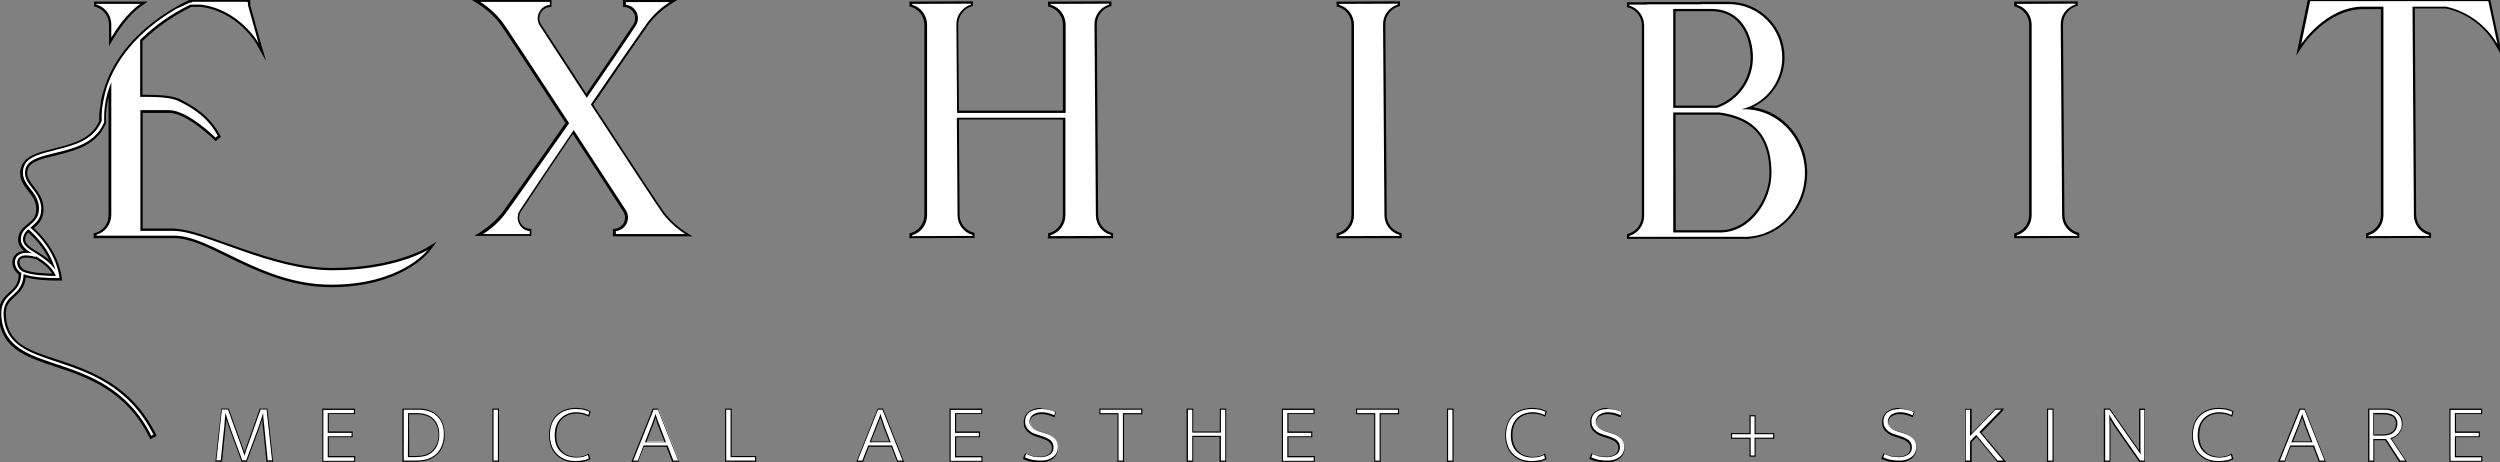 <?xml version="1.0" encoding="UTF-8"?> <svg xmlns="http://www.w3.org/2000/svg" xmlns:xlink="http://www.w3.org/1999/xlink" version="1.1" id="Layer_1" x="0px" y="0px" viewBox="0 0 1091.6 201.9" style="enable-background:new 0 0 1091.6 201.9;" xml:space="preserve"><rect x="0" y="0" width="1091.6" height="201.9" fill="#808080" stroke="none"/> <style type="text/css"> .st0{fill:#FFFFFF;} </style> <g> <g> <path class="st0" d="M968.6,201.6c-1.5,0-2.9-0.3-4.3-0.7c-2.8-1-5-3.1-6-5.9c-0.6-1.6-0.9-3.3-0.9-5c0-1.7,0.3-3.3,0.8-4.9 c0.5-1.4,1.3-2.6,2.4-3.7c1-1,2.2-1.8,3.6-2.3c1.4-0.5,2.9-0.8,4.4-0.8l0.4,0c1.1,0,2.2,0.1,3.3,0.3c0.9,0.2,1.8,0.5,2.6,1 l0.2,0.1l-0.6,1.9l-0.3-0.1c-0.8-0.4-1.6-0.7-2.4-0.9c-0.8-0.2-1.7-0.3-2.6-0.3c0,0-0.1,0-0.1,0c-1.2,0-2.4,0.2-3.5,0.5 c-1.1,0.4-2.1,0.9-2.9,1.7c-0.9,0.8-1.6,1.9-2,3c-0.5,1.4-0.8,2.9-0.8,4.4c0,1.6,0.2,3.1,0.8,4.5c0.5,1.1,1.2,2.1,2.1,2.9 c0.8,0.7,1.8,1.3,2.9,1.6c1.1,0.3,2.2,0.5,3.3,0.5l0.2,0c0.9,0,1.8-0.1,2.7-0.3c0.7-0.2,1.5-0.5,2.1-0.8l0.3-0.1l0.6,2l-0.2,0.1 c-0.8,0.4-1.7,0.7-2.6,0.8c-1,0.2-2.1,0.3-3.2,0.3L968.6,201.6z"></path> <path d="M968.9,178.6c1.1,0,2.1,0.1,3.2,0.3c0.9,0.2,1.7,0.5,2.6,0.9l-0.4,1.4c-0.8-0.4-1.6-0.7-2.5-0.9c-0.9-0.2-1.8-0.3-2.6-0.3 c0,0-0.1,0-0.1,0c0,0,0,0-0.1,0c-1.2,0-2.4,0.2-3.5,0.6c-1.1,0.4-2.1,1-3,1.8c-0.9,0.9-1.6,1.9-2.1,3.1c-0.6,1.4-0.8,3-0.8,4.5 c0,1.6,0.2,3.2,0.8,4.6c0.5,1.2,1.2,2.2,2.2,3c0.9,0.8,1.9,1.3,3,1.7c1.1,0.3,2.2,0.5,3.3,0.5c0.1,0,0.2,0,0.2,0 c0.9,0,1.9-0.1,2.8-0.3c0.8-0.2,1.5-0.5,2.2-0.8l0.4,1.5c-0.8,0.4-1.6,0.7-2.5,0.8c-1,0.2-2.1,0.3-3.1,0.3c-0.1,0-0.2,0-0.3,0 c0,0-0.1,0-0.1,0c-1.4,0-2.9-0.2-4.2-0.7c-2.7-1-4.8-3-5.9-5.7c-0.6-1.6-0.9-3.2-0.9-4.9c0-1.7,0.3-3.3,0.8-4.8 c0.5-1.3,1.3-2.6,2.3-3.6c1-1,2.2-1.7,3.5-2.2c1.4-0.5,2.8-0.8,4.3-0.8c0,0,0.1,0,0.1,0C968.7,178.6,968.8,178.6,968.9,178.6 M968.9,178.1c-0.1,0-0.2,0-0.3,0l-0.1,0c-1.5,0-3,0.3-4.4,0.8c-1.4,0.5-2.6,1.3-3.7,2.3c-1.1,1.1-1.9,2.4-2.4,3.8 c-0.6,1.6-0.9,3.3-0.9,5c0,1.7,0.3,3.4,0.9,5.1c1.1,2.8,3.3,5,6.2,6c1.4,0.5,2.9,0.8,4.4,0.8l0.1,0l0.3,0c1.1,0,2.2-0.1,3.2-0.3 c0.9-0.2,1.8-0.5,2.6-0.9l0.4-0.2l-0.1-0.4l-0.4-1.5l-0.2-0.6l-0.5,0.3c-0.7,0.3-1.4,0.6-2.1,0.8c-0.9,0.2-1.7,0.3-2.6,0.3l-0.2,0 c-1.1,0-2.2-0.2-3.2-0.5c-1-0.3-2-0.8-2.8-1.6c-0.9-0.8-1.6-1.8-2-2.8c-0.6-1.4-0.8-2.9-0.8-4.4c0-1.5,0.2-3,0.7-4.4 c0.4-1.1,1.1-2.1,2-2.9c0.8-0.8,1.8-1.3,2.8-1.7c1.1-0.4,2.2-0.5,3.3-0.5l0,0l0.1,0l0.1,0c0.8,0,1.7,0.1,2.5,0.3 c0.8,0.2,1.6,0.5,2.3,0.8l0.5,0.3l0.2-0.6l0.4-1.4l0.1-0.4l-0.4-0.2c-0.8-0.4-1.7-0.8-2.7-1C971.1,178.2,970,178.1,968.9,178.1 L968.9,178.1z"></path> </g> <g> <path class="st0" d="M829.5,201.6c-0.2,0-0.3,0-0.5,0c0,0,0,0,0,0c-1.2,0-2.4-0.1-3.5-0.3c-1.2-0.2-2.4-0.6-3.4-1.1l-0.2-0.1 l0.7-2l0.2,0.1c0.9,0.5,1.9,0.8,3,1.1c1,0.2,2,0.3,3,0.3c0.2,0,0.3,0,0.4,0c1.3,0,2.6-0.4,3.7-1c1-0.7,1.6-1.8,1.5-3 c0-0.5-0.1-0.9-0.2-1.3c-0.2-0.4-0.4-0.8-0.7-1.2c-0.4-0.4-0.9-0.8-1.4-1.1c-0.7-0.4-1.5-0.7-2.3-1l-2.5-0.8 c-0.7-0.2-1.4-0.5-2-0.8c-0.6-0.3-1.2-0.8-1.7-1.2c-0.5-0.5-0.9-1-1.1-1.6c-0.3-0.7-0.4-1.4-0.4-2.1c-0.1-1.7,0.7-3.4,2-4.4 c1.5-1.1,3.2-1.6,5.1-1.6c0.2,0,0.4,0,0.5,0c0,0,0,0,0,0c1.1,0,2.1,0.1,3.1,0.3c1,0.2,2,0.5,3,1l0.2,0.1l-0.7,1.9l-0.2-0.1 c-0.9-0.4-1.8-0.7-2.8-1c-0.8-0.2-1.7-0.3-2.5-0.3c-0.1,0-0.2,0-0.3,0c-1.2,0-2.4,0.4-3.5,1c-0.7,0.6-1.2,1.4-1.4,2.3 c-0.1,0.9,0.1,1.9,0.7,2.6c0.1,0.1,0.2,0.3,0.3,0.4c1,0.8,2.1,1.3,3.3,1.7l2.6,0.8c1.5,0.4,2.9,1.2,4,2.4c0.9,1,1.4,2.3,1.4,3.7 c0.1,1.8-0.7,3.5-2.1,4.6C833.2,201.1,831.4,201.6,829.5,201.6z"></path> <path d="M829.1,178.6c0.2,0,0.4,0,0.5,0c0,0,0,0,0,0c1,0,2,0.1,3,0.3c1,0.2,2,0.5,3,1l-0.5,1.4c-0.9-0.4-1.9-0.8-2.8-1 c-0.9-0.2-1.7-0.3-2.6-0.3c0,0,0,0,0,0c-0.1,0-0.2,0-0.3,0c-1.3,0-2.5,0.4-3.6,1.1c-1.7,1.3-2,3.7-0.7,5.3 c0.1,0.2,0.2,0.3,0.4,0.4c1,0.8,2.2,1.4,3.4,1.7l2.6,0.8c1.5,0.4,2.8,1.2,3.9,2.3c0.9,1,1.3,2.2,1.3,3.5c0.1,1.7-0.7,3.4-2,4.4 c-1.5,1.1-3.2,1.6-5,1.6c-0.2,0-0.3,0-0.5,0c0,0,0,0,0,0c-1.2,0-2.3-0.1-3.5-0.3c-1.2-0.2-2.3-0.6-3.4-1.1l0.6-1.5 c1,0.5,2,0.8,3,1.1c1,0.2,2.1,0.3,3.1,0.3c0,0,0,0,0.1,0c0.1,0,0.2,0,0.3,0c1.3,0,2.6-0.4,3.8-1.1c1.1-0.7,1.7-2,1.6-3.2 c0-0.5-0.1-1-0.2-1.4c-0.2-0.5-0.4-0.9-0.8-1.3c-0.4-0.5-0.9-0.8-1.5-1.1c-0.7-0.4-1.5-0.7-2.3-1l-2.5-0.8c-0.7-0.2-1.4-0.5-2-0.8 c-0.6-0.3-1.1-0.7-1.6-1.2c-0.5-0.4-0.8-1-1.1-1.6c-0.3-0.6-0.4-1.3-0.4-2c-0.1-1.6,0.6-3.2,1.9-4.2 C825.6,179.1,827.3,178.6,829.1,178.6 M829.1,178.1c-1.9,0-3.7,0.6-5.2,1.7c-1.4,1.1-2.2,2.9-2.1,4.7c0,0.7,0.1,1.5,0.4,2.2 c0.3,0.7,0.7,1.2,1.2,1.7c0.5,0.5,1.1,0.9,1.7,1.3c0.7,0.4,1.4,0.7,2.1,0.9l2.5,0.8c0.8,0.2,1.5,0.6,2.2,0.9 c0.5,0.3,0.9,0.6,1.3,1c0.3,0.3,0.5,0.7,0.7,1.1c0.1,0.4,0.2,0.8,0.2,1.2c0.1,1.1-0.5,2.2-1.4,2.8c-1,0.6-2.3,1-3.5,1 c-0.1,0-0.2,0-0.3,0l-0.1,0c-1,0-2-0.1-3-0.3c-1-0.2-2-0.6-2.9-1l-0.5-0.2l-0.2,0.5l-0.6,1.5l-0.2,0.4l0.4,0.2 c1.1,0.5,2.3,0.9,3.5,1.1c1.2,0.2,2.4,0.3,3.6,0.3c0.2,0,0.3,0,0.5,0c1.9,0,3.8-0.6,5.3-1.7c1.5-1.2,2.3-3,2.2-4.8 c0-1.4-0.5-2.8-1.4-3.8c-1.1-1.2-2.5-2.1-4.1-2.5l-2.6-0.8c-1.2-0.3-2.3-0.9-3.3-1.6c-0.1-0.1-0.2-0.2-0.3-0.3 c-0.5-0.7-0.8-1.6-0.6-2.4c0.1-0.9,0.6-1.6,1.3-2.2c1-0.6,2.1-1,3.3-1c0.1,0,0.2,0,0.3,0c0.9,0,1.7,0.1,2.5,0.3 c0.9,0.2,1.8,0.5,2.7,0.9l0.5,0.2l0.2-0.5l0.5-1.4l0.2-0.4l-0.4-0.2c-1-0.4-2-0.8-3.1-1c-1-0.2-2.1-0.3-3.1-0.3 C829.4,178.1,829.2,178.1,829.1,178.1L829.1,178.1z"></path> </g> <g> <path class="st0" d="M702,201.6c-0.2,0-0.3,0-0.5,0c0,0,0,0,0,0c-1.2,0-2.4-0.1-3.5-0.3c-1.2-0.2-2.4-0.6-3.4-1.1l-0.2-0.1l0.7-2 l0.2,0.1c0.9,0.5,1.9,0.8,3,1.1c1,0.2,2,0.3,3,0.3c0.2,0,0.3,0,0.4,0c1.3,0,2.6-0.4,3.7-1c1-0.7,1.6-1.8,1.5-3 c0-0.5-0.1-0.9-0.2-1.3c-0.2-0.4-0.4-0.8-0.7-1.2c-0.4-0.4-0.9-0.8-1.4-1.1c-0.7-0.4-1.5-0.7-2.3-1l-2.5-0.8 c-0.7-0.2-1.4-0.5-2-0.8c-0.6-0.3-1.2-0.8-1.7-1.2c-0.5-0.5-0.9-1-1.1-1.6c-0.3-0.7-0.4-1.4-0.4-2.1c-0.1-1.7,0.7-3.4,2-4.4 c1.5-1.1,3.2-1.6,5.1-1.6c0.2,0,0.4,0,0.5,0c0,0,0,0,0,0c1.1,0,2.1,0.1,3.1,0.3c1,0.2,2,0.5,3,1l0.2,0.1l-0.7,1.9l-0.2-0.1 c-0.9-0.4-1.8-0.7-2.8-1c-0.8-0.2-1.7-0.3-2.5-0.3c-0.1,0-0.2,0-0.3,0c-1.2,0-2.5,0.4-3.5,1c-0.7,0.6-1.2,1.4-1.4,2.3 c-0.1,0.9,0.1,1.9,0.7,2.6c0.1,0.1,0.2,0.3,0.3,0.4c1,0.8,2.1,1.3,3.3,1.7l2.6,0.8c1.5,0.4,2.9,1.3,4,2.4c0.9,1,1.4,2.3,1.4,3.7 c0.1,1.8-0.7,3.5-2.1,4.6C705.7,201.1,703.9,201.6,702,201.6z"></path> <path d="M701.6,178.6c0.2,0,0.4,0,0.5,0c0,0,0,0,0,0c1,0,2,0.1,3,0.3c1,0.2,2,0.5,3,1l-0.5,1.4c-0.9-0.4-1.9-0.8-2.8-1 c-0.9-0.2-1.7-0.3-2.6-0.3c0,0,0,0,0,0c-0.1,0-0.2,0-0.3,0c-1.3,0-2.5,0.4-3.6,1.1c-1.7,1.3-2,3.7-0.7,5.3 c0.1,0.2,0.2,0.3,0.4,0.4c1,0.8,2.2,1.4,3.4,1.7l2.6,0.8c1.5,0.4,2.8,1.2,3.9,2.3c0.9,1,1.3,2.2,1.3,3.5c0.1,1.7-0.7,3.4-2,4.4 c-1.5,1.1-3.2,1.6-5,1.6c-0.2,0-0.3,0-0.5,0c0,0,0,0,0,0c-1.2,0-2.3-0.1-3.5-0.3h0c-1.2-0.2-2.3-0.6-3.4-1.1l0.6-1.5 c1,0.5,2,0.8,3,1.1c1,0.2,2.1,0.3,3.1,0.3c0,0,0,0,0.1,0c0.1,0,0.2,0,0.3,0c1.3,0,2.6-0.4,3.8-1.1c1.1-0.7,1.7-2,1.6-3.2 c0-0.5-0.1-1-0.2-1.4c-0.2-0.5-0.4-0.9-0.8-1.3c-0.4-0.5-0.9-0.8-1.5-1.1c-0.7-0.4-1.5-0.7-2.3-1l-2.5-0.8c-0.7-0.2-1.4-0.5-2-0.8 c-0.6-0.3-1.1-0.7-1.6-1.2c-0.5-0.4-0.8-1-1.1-1.6c-0.3-0.6-0.4-1.3-0.4-2c-0.1-1.6,0.6-3.2,1.9-4.2 C698.1,179.1,699.8,178.6,701.6,178.6 M701.6,178.1c-1.9,0-3.7,0.6-5.2,1.7c-1.4,1.1-2.2,2.9-2.1,4.7c0,0.7,0.1,1.5,0.4,2.2 c0.3,0.7,0.7,1.2,1.2,1.7c0.5,0.5,1.1,0.9,1.7,1.3c0.7,0.4,1.4,0.7,2.1,0.9l2.5,0.8c0.8,0.2,1.5,0.6,2.2,0.9c0.5,0.3,1,0.6,1.3,1 c0.3,0.3,0.5,0.7,0.7,1.1c0.1,0.4,0.2,0.8,0.2,1.2c0.1,1.1-0.5,2.2-1.4,2.8c-1,0.6-2.3,1-3.5,1c-0.1,0-0.2,0-0.3,0l-0.1,0 c-1,0-2-0.1-3-0.3c-1-0.2-2-0.6-2.9-1l-0.5-0.2l-0.2,0.5l-0.6,1.5l-0.2,0.4l0.4,0.2c1.1,0.5,2.3,0.9,3.5,1.1l0,0l0,0 c1.2,0.2,2.4,0.3,3.6,0.3c0.2,0,0.3,0,0.5,0c1.9,0,3.8-0.6,5.3-1.7c1.5-1.2,2.3-3,2.2-4.8c0-1.4-0.5-2.8-1.4-3.8 c-1.1-1.2-2.5-2.1-4.1-2.5l-2.6-0.8c-1.2-0.3-2.3-0.9-3.3-1.6c-0.1-0.1-0.2-0.2-0.3-0.3c-1.1-1.4-0.8-3.5,0.6-4.6 c1-0.6,2.1-1,3.3-1c0.1,0,0.2,0,0.3,0c0.9,0,1.7,0.1,2.5,0.3c0.9,0.2,1.8,0.5,2.7,0.9l0.5,0.2l0.2-0.5l0.5-1.4l0.2-0.4l-0.4-0.2 c-1-0.4-2-0.8-3.1-1c-1-0.2-2.1-0.3-3.1-0.3C701.9,178.1,701.7,178.1,701.6,178.1L701.6,178.1z"></path> </g> <g> <path class="st0" d="M668.7,201.6c-1.6,0-3-0.3-4.4-0.8c-2.8-1-5-3.1-6-5.9c-0.6-1.6-0.9-3.3-0.9-5c0-1.7,0.3-3.3,0.8-4.9 c0.5-1.4,1.3-2.6,2.4-3.7c1-1,2.2-1.8,3.6-2.3c1.4-0.5,2.9-0.8,4.4-0.8l0.4,0c1.1,0,2.2,0.1,3.3,0.3c0.9,0.2,1.8,0.5,2.6,1 l0.2,0.1l-0.6,1.9l-0.3-0.1c-0.8-0.4-1.6-0.7-2.4-0.9c-0.8-0.2-1.7-0.3-2.6-0.3c0,0-0.1,0-0.1,0c-1.2,0-2.4,0.2-3.5,0.5 c-1.1,0.4-2.1,0.9-2.9,1.7c-0.9,0.8-1.6,1.9-2,3c-0.5,1.4-0.8,2.9-0.8,4.4c0,1.6,0.2,3.1,0.8,4.6c0.5,1.1,1.2,2.1,2.1,2.9 c0.8,0.7,1.8,1.3,2.9,1.6c1.1,0.3,2.2,0.5,3.3,0.5l0.2,0c0.9,0,1.8-0.1,2.7-0.3c0.7-0.2,1.5-0.5,2.1-0.8l0.3-0.1l0.6,2l-0.2,0.1 c-0.8,0.4-1.7,0.7-2.6,0.8c-1,0.2-2.1,0.3-3.2,0.3C669,201.6,668.7,201.6,668.7,201.6z"></path> <path d="M669,178.6c1.1,0,2.1,0.1,3.2,0.3c0.9,0.2,1.7,0.5,2.6,0.9l-0.4,1.4c-0.8-0.4-1.6-0.7-2.5-0.9c-0.9-0.2-1.8-0.3-2.6-0.3 c0,0-0.1,0-0.1,0c0,0,0,0-0.1,0c-1.2,0-2.4,0.2-3.5,0.6c-1.1,0.4-2.1,1-3,1.8c-0.9,0.9-1.6,1.9-2.1,3.1c-0.6,1.4-0.8,3-0.8,4.5 c0,1.6,0.2,3.2,0.8,4.6c0.5,1.2,1.2,2.2,2.2,3c0.9,0.8,1.9,1.3,3,1.7c1.1,0.3,2.2,0.5,3.3,0.5c0.1,0,0.2,0,0.2,0 c0.9,0,1.9-0.1,2.8-0.3c0.8-0.2,1.5-0.5,2.2-0.8l0.4,1.5c-0.8,0.4-1.6,0.7-2.5,0.8c-1,0.2-2.1,0.3-3.1,0.3c-0.1,0-0.2,0-0.3,0 c0,0-0.1,0-0.1,0c-1.4,0-2.9-0.3-4.2-0.7h0c-2.7-1-4.8-3-5.9-5.7c-0.6-1.6-0.9-3.2-0.9-4.9c0-1.7,0.3-3.3,0.8-4.8 c0.5-1.3,1.3-2.6,2.3-3.6c1-1,2.2-1.7,3.5-2.2c1.4-0.5,2.8-0.8,4.3-0.8c0,0,0.1,0,0.1,0C668.8,178.6,668.9,178.6,669,178.6 M669,178.1c-0.1,0-0.2,0-0.3,0l-0.1,0c-1.5,0-3,0.3-4.4,0.8c-1.4,0.5-2.6,1.3-3.7,2.3c-1.1,1.1-1.9,2.4-2.4,3.8 c-0.6,1.6-0.9,3.3-0.9,5c0,1.7,0.3,3.4,0.9,5.1c1.1,2.8,3.3,5,6.2,6c1.4,0.5,2.9,0.8,4.4,0.8l0.1,0l0.3,0c1.1,0,2.2-0.1,3.2-0.3 c0.9-0.2,1.8-0.5,2.6-0.9l0.4-0.2l-0.1-0.4l-0.4-1.5l-0.2-0.6l-0.5,0.3c-0.7,0.3-1.4,0.6-2.1,0.8c-0.9,0.2-1.7,0.3-2.6,0.3l-0.2,0 c-1.1,0-2.2-0.2-3.2-0.5c-1-0.3-2-0.8-2.8-1.6c-0.9-0.8-1.6-1.8-2-2.8c-0.6-1.4-0.8-2.9-0.8-4.4c0-1.5,0.2-3,0.7-4.4 c0.4-1.1,1.1-2.1,2-2.9c0.8-0.8,1.8-1.3,2.8-1.7c1.1-0.4,2.2-0.5,3.3-0.5l0,0l0.1,0l0.1,0c0.8,0,1.7,0.1,2.5,0.3 c0.8,0.2,1.6,0.5,2.3,0.8l0.5,0.3l0.2-0.6l0.4-1.4l0.1-0.4l-0.4-0.2c-0.8-0.4-1.7-0.8-2.7-1C671.2,178.2,670.1,178.1,669,178.1 L669,178.1z"></path> </g> <g> <path class="st0" d="M454.8,201.6c-0.2,0-0.3,0-0.5,0c0,0,0,0,0,0c-1.2,0-2.4-0.1-3.5-0.3c-1.2-0.2-2.4-0.6-3.4-1.1l-0.2-0.1 l0.7-2l0.2,0.1c0.9,0.5,1.9,0.8,3,1.1c1,0.2,2,0.3,3,0.3c0.2,0,0.3,0,0.4,0c1.3,0,2.6-0.4,3.7-1c1-0.7,1.6-1.8,1.5-3 c0-0.5-0.1-0.9-0.2-1.3c-0.2-0.4-0.4-0.8-0.7-1.2c-0.4-0.4-0.9-0.8-1.4-1.1c-0.7-0.4-1.5-0.7-2.3-1l-2.5-0.8 c-0.7-0.2-1.4-0.5-2-0.8c-0.6-0.3-1.2-0.8-1.7-1.2c-0.5-0.5-0.9-1-1.1-1.6c-0.3-0.7-0.4-1.4-0.4-2.1c-0.1-1.7,0.7-3.4,2-4.4 c1.5-1.1,3.2-1.6,5.1-1.6c0.2,0,0.4,0,0.5,0c0,0,0,0,0,0c1.1,0,2.1,0.1,3.1,0.3c1,0.2,2.1,0.5,3,1l0.2,0.1l-0.7,1.9l-0.2-0.1 c-0.9-0.4-1.8-0.7-2.8-1c-0.8-0.2-1.7-0.3-2.5-0.3c-0.1,0-0.2,0-0.3,0c-1.2,0-2.5,0.4-3.5,1c-0.7,0.6-1.2,1.4-1.4,2.3 s0.1,1.9,0.7,2.6c0.1,0.1,0.2,0.3,0.3,0.4c1,0.8,2.1,1.3,3.3,1.7l2.6,0.8c1.5,0.4,2.9,1.2,4,2.4c0.9,1,1.4,2.3,1.4,3.7 c0.1,1.8-0.7,3.5-2.1,4.6C458.4,201.1,456.6,201.6,454.8,201.6z"></path> <path d="M454.3,178.6c0.2,0,0.4,0,0.5,0c0,0,0,0,0,0c1,0,2,0.1,3,0.3c1,0.2,2,0.5,3,1l-0.5,1.4c-0.9-0.4-1.9-0.8-2.8-1 c-0.9-0.2-1.7-0.3-2.6-0.3c0,0,0,0,0,0c-0.1,0-0.2,0-0.3,0c-1.3,0-2.5,0.4-3.6,1.1c-1.7,1.3-2,3.7-0.7,5.3 c0.1,0.1,0.2,0.3,0.4,0.4c1,0.8,2.2,1.4,3.4,1.7l2.6,0.8c1.5,0.4,2.8,1.2,3.9,2.3c0.9,1,1.3,2.2,1.3,3.5c0.1,1.7-0.7,3.4-2,4.4 c-1.5,1.1-3.2,1.6-5,1.6c-0.2,0-0.3,0-0.5,0c0,0,0,0,0,0c-1.2,0-2.3-0.1-3.5-0.3h0c-1.2-0.2-2.3-0.6-3.4-1.1l0.6-1.5 c1,0.5,2,0.8,3,1.1c1,0.2,2.1,0.3,3.1,0.3c0,0,0,0,0.1,0c0.1,0,0.2,0,0.3,0c1.3,0,2.6-0.4,3.8-1.1c1.1-0.7,1.7-2,1.6-3.2 c0-0.5-0.1-1-0.2-1.4c-0.2-0.5-0.4-0.9-0.8-1.3c-0.4-0.5-0.9-0.8-1.5-1.1c-0.7-0.4-1.5-0.7-2.3-1l-2.5-0.8c-0.7-0.2-1.4-0.5-2-0.8 c-0.6-0.3-1.1-0.7-1.6-1.2c-0.5-0.4-0.8-1-1.1-1.6c-0.3-0.6-0.4-1.3-0.4-2c-0.1-1.6,0.6-3.2,1.9-4.2 C450.8,179.1,452.5,178.6,454.3,178.6 M454.3,178.1c-1.9,0-3.7,0.6-5.2,1.7c-1.4,1.1-2.2,2.9-2.1,4.7c0,0.7,0.1,1.5,0.4,2.2 c0.3,0.7,0.7,1.2,1.2,1.7c0.5,0.5,1.1,0.9,1.7,1.3c0.7,0.4,1.4,0.7,2.1,0.9l2.5,0.8c0.8,0.2,1.5,0.6,2.2,0.9 c0.5,0.3,0.9,0.6,1.3,1c0.3,0.3,0.5,0.7,0.7,1.1c0.1,0.4,0.2,0.8,0.2,1.2c0.1,1.1-0.5,2.2-1.4,2.8c-1,0.6-2.3,1-3.5,1 c-0.1,0-0.2,0-0.3,0l-0.1,0c-1,0-2-0.1-3-0.3c-1-0.2-2-0.6-2.9-1l-0.5-0.2l-0.2,0.5l-0.6,1.5l-0.2,0.4l0.4,0.2 c1.1,0.5,2.3,0.9,3.5,1.1l0,0c1.2,0.2,2.4,0.3,3.6,0.3c0.2,0,0.3,0,0.5,0c1.9,0,3.8-0.6,5.3-1.7c1.5-1.2,2.3-3,2.2-4.8 c0-1.4-0.5-2.8-1.4-3.8c-1.1-1.2-2.5-2.1-4.1-2.5l-2.6-0.8c-1.2-0.3-2.3-0.9-3.3-1.6c-0.1-0.1-0.2-0.2-0.3-0.3 c-0.5-0.7-0.8-1.6-0.6-2.4c0.1-0.9,0.6-1.7,1.3-2.2c1-0.6,2.1-1,3.3-1c0.1,0,0.2,0,0.3,0c0.9,0,1.7,0.1,2.5,0.3 c0.9,0.2,1.8,0.5,2.7,0.9l0.5,0.2l0.2-0.5l0.5-1.4l0.2-0.4l-0.4-0.2c-1-0.4-2-0.8-3.1-1c-1-0.2-2.1-0.3-3.1-0.3 C454.7,178.1,454.5,178.1,454.3,178.1L454.3,178.1z"></path> </g> <g> <path class="st0" d="M251.2,201.6c-1.5,0-2.9-0.3-4.3-0.7c-2.8-1-5-3.1-6-5.9c-0.6-1.6-0.9-3.3-0.9-5c0-1.7,0.3-3.3,0.8-4.9 c0.5-1.4,1.3-2.6,2.4-3.7c1-1,2.2-1.8,3.6-2.3c1.4-0.5,2.9-0.8,4.4-0.8l0.4,0c1.1,0,2.2,0.1,3.3,0.3c0.9,0.2,1.8,0.5,2.6,1 l0.2,0.1l-0.6,1.9l-0.3-0.1c-0.8-0.4-1.6-0.7-2.4-0.9c-0.8-0.2-1.7-0.3-2.6-0.3c0,0-0.1,0-0.1,0c-1.2,0-2.4,0.2-3.5,0.5 c-1.1,0.4-2.1,0.9-2.9,1.7c-0.9,0.8-1.6,1.9-2,3c-0.5,1.4-0.8,2.9-0.8,4.4c0,1.6,0.2,3.1,0.8,4.5c0.5,1.1,1.2,2.1,2.1,2.9 c0.8,0.7,1.8,1.3,2.9,1.6c1.1,0.3,2.2,0.5,3.3,0.5l0.2,0c0.9,0,1.8-0.1,2.7-0.3c0.7-0.2,1.4-0.5,2.1-0.8l0.3-0.1l0.6,2l-0.2,0.1 c-0.8,0.4-1.7,0.7-2.6,0.8c-1,0.2-2.1,0.3-3.2,0.3L251.2,201.6z"></path> <path d="M251.5,178.6c1.1,0,2.1,0.1,3.2,0.3c0.9,0.2,1.7,0.5,2.6,0.9l-0.4,1.4c-0.8-0.4-1.6-0.7-2.5-0.9c-0.9-0.2-1.8-0.3-2.6-0.3 c0,0-0.1,0-0.1,0c0,0,0,0-0.1,0c-1.2,0-2.4,0.2-3.5,0.6c-1.1,0.4-2.1,1-3,1.8c-0.9,0.9-1.6,1.9-2.1,3.1c-0.6,1.4-0.8,3-0.8,4.5 c0,1.6,0.2,3.2,0.8,4.6c0.5,1.2,1.2,2.2,2.2,3c0.9,0.8,1.9,1.3,3,1.7c1.1,0.3,2.2,0.5,3.3,0.5c0.1,0,0.2,0,0.2,0 c0.9,0,1.9-0.1,2.8-0.3c0.8-0.2,1.5-0.5,2.2-0.8l0.4,1.5c-0.8,0.4-1.6,0.7-2.5,0.8c-1,0.2-2.1,0.3-3.1,0.3c-0.1,0-0.2,0-0.3,0 c0,0-0.1,0-0.1,0c-1.4,0-2.9-0.2-4.2-0.7h0c-2.7-1-4.8-3-5.9-5.7c-0.6-1.6-0.9-3.2-0.9-4.9c0-1.7,0.3-3.3,0.8-4.8 c0.5-1.3,1.3-2.6,2.3-3.6c1-1,2.2-1.7,3.5-2.2c1.4-0.5,2.8-0.8,4.3-0.8c0,0,0.1,0,0.1,0C251.3,178.6,251.4,178.6,251.5,178.6 M251.5,178.1c-0.1,0-0.2,0-0.3,0l-0.1,0c-1.5,0-3,0.3-4.4,0.8c-1.4,0.5-2.6,1.3-3.7,2.3c-1.1,1.1-1.9,2.4-2.4,3.8 c-0.6,1.6-0.9,3.3-0.9,5c0,1.7,0.3,3.4,0.9,5.1c1.1,2.8,3.3,5,6.2,6c1.4,0.5,2.9,0.8,4.4,0.8l0.1,0l0.3,0c1.1,0,2.2-0.1,3.2-0.3 c0.9-0.2,1.8-0.5,2.6-0.9l0.4-0.2l-0.1-0.4l-0.4-1.5l-0.2-0.6l-0.5,0.3c-0.7,0.3-1.4,0.6-2.1,0.8c-0.9,0.2-1.8,0.3-2.6,0.3l-0.2,0 c-1.1,0-2.2-0.2-3.2-0.5c-1-0.3-2-0.8-2.8-1.6c-0.9-0.8-1.6-1.8-2-2.8c-0.6-1.4-0.8-2.9-0.8-4.4c0-1.5,0.2-3,0.7-4.4 c0.4-1.1,1.1-2.1,2-2.9c0.8-0.8,1.8-1.3,2.8-1.7c1.1-0.4,2.2-0.5,3.3-0.5l0,0l0.1,0l0.1,0c0.9,0,1.7,0.1,2.5,0.3 c0.8,0.2,1.6,0.5,2.3,0.8l0.5,0.3l0.2-0.6l0.4-1.4l0.1-0.4l-0.4-0.2c-0.8-0.4-1.7-0.8-2.7-1C253.7,178.2,252.6,178.1,251.5,178.1 L251.5,178.1z"></path> </g> <g> <path class="st0" d="M1012.8,201.3l-2.5-6.6h-10.1l-2.6,6.6H995l9.1-22.7h2.3l9,22.7H1012.8z M1009.4,192.8l-2.8-7.3l-0.3-0.7 c-0.1-0.3-0.2-0.7-0.4-1.1l-0.5-1.5c-0.1-0.2-0.2-0.5-0.2-0.7c-0.1,0.2-0.1,0.5-0.2,0.7c-0.2,0.5-0.3,0.9-0.5,1.4l-0.4,1.2 c-0.1,0.2-0.2,0.4-0.2,0.6l-0.1,0.2l-2.9,7.3H1009.4z"></path> <path d="M1006.2,178.9l8.8,22.2h-2.1l-2.5-6.6h-10.4l-2.5,6.6h-2l8.9-22.2H1006.2 M1000.5,193.1h9.2l-2.9-7.6 c0-0.1-0.1-0.4-0.2-0.7c-0.1-0.4-0.3-0.8-0.4-1.2c-0.1-0.5-0.3-0.9-0.5-1.4c-0.2-0.5-0.3-1-0.4-1.4h-0.1c-0.1,0.4-0.3,0.9-0.4,1.3 c-0.2,0.5-0.3,0.9-0.5,1.3c-0.2,0.4-0.3,0.8-0.4,1.2c-0.1,0.4-0.2,0.6-0.3,0.8L1000.5,193.1 M1006.5,178.4h-0.3h-1.9h-0.3 l-0.1,0.3l-8.9,22.2l-0.3,0.7h0.7h2h0.3l0.1-0.3l2.4-6.2h9.8l2.4,6.2l0.1,0.3h0.3h2.1h0.7l-0.3-0.7l-8.8-22.2L1006.5,178.4 L1006.5,178.4z M1001.3,192.6l2.7-6.9l0.1-0.2c0.1-0.2,0.1-0.4,0.2-0.6c0.1-0.2,0.1-0.4,0.2-0.6c0.1-0.2,0.2-0.4,0.2-0.6 c0.2-0.4,0.3-0.9,0.5-1.3l0.2,0.5c0.1,0.3,0.2,0.6,0.3,0.9l0.1,0.2c0.1,0.4,0.2,0.7,0.3,1l0.1,0.4c0,0.1,0.1,0.2,0.1,0.3l2.7,7 H1001.3L1001.3,192.6z"></path> </g> <g> <rect x="894.1" y="178.6" class="st0" width="2.4" height="22.7"></rect> <path d="M896.2,178.9v22.2h-1.9v-22.2H896.2 M896.7,178.4h-0.5h-1.9h-0.5v0.5v22.2v0.5h0.5h1.9h0.5v-0.5v-22.2V178.4L896.7,178.4z "></path> </g> <g> <polygon class="st0" points="872.1,201.3 862.9,190.3 860.5,192.8 860.5,201.3 858.1,201.3 858.1,178.6 860.5,178.6 860.5,189.7 871.2,178.6 874.4,178.6 864.6,188.6 875.2,201.3 "></polygon> <path d="M873.8,178.9l-9.5,9.7l10.4,12.5h-2.5l-9.3-11.2l-2.7,2.8v8.4h-1.9v-22.2h1.9v11.5l11.1-11.5H873.8 M875,178.4h-1.2h-2.4 h-0.2l-0.1,0.2l-10.2,10.6v-10.2v-0.5h-0.5h-1.9h-0.5v0.5v22.2v0.5h0.5h1.9h0.5v-0.5v-8.2l2.2-2.2l8.9,10.8l0.2,0.2h0.2h2.5h1.1 l-0.7-0.8l-10.1-12.1l9.2-9.4L875,178.4L875,178.4z"></path> </g> <g> <rect x="632" y="178.6" class="st0" width="2.4" height="22.7"></rect> <path d="M634.2,178.9v22.2h-1.9v-22.2H634.2 M634.7,178.4h-0.5h-1.9h-0.5v0.5v22.2v0.5h0.5h1.9h0.5v-0.5v-22.2V178.4L634.7,178.4z "></path> </g> <g> <polygon class="st0" points="532.8,201.3 532.8,190.6 520.8,190.6 520.8,201.3 518.3,201.3 518.3,178.6 520.8,178.6 520.8,188.6 532.8,188.6 532.8,178.6 535.2,178.6 535.2,201.3 "></polygon> <path d="M535,178.9v22.2h-1.9v-10.8h-12.5v10.8h-1.9v-22.2h1.9v10h12.5v-10H535 M535.5,178.4H535h-1.9h-0.5v0.5v9.5H521v-9.5v-0.5 h-0.5h-1.9h-0.5v0.5v22.2v0.5h0.5h1.9h0.5v-0.5v-10.3h11.5v10.3v0.5h0.5h1.9h0.5v-0.5v-22.2V178.4L535.5,178.4z"></path> </g> <g> <path class="st0" d="M391.9,201.3l-2.5-6.6h-10.1l-2.5,6.6h-2.6l9.1-22.7h2.3l9,22.7H391.9z M388.5,192.8l-2.8-7.3 c0-0.1-0.1-0.3-0.2-0.5l-0.1-0.3c-0.1-0.3-0.2-0.6-0.3-1l-0.5-1.6c-0.1-0.2-0.2-0.5-0.2-0.7c-0.1,0.2-0.1,0.5-0.2,0.7 c-0.2,0.5-0.3,0.9-0.5,1.4c-0.2,0.4-0.3,0.8-0.5,1.2c-0.1,0.3-0.2,0.6-0.3,0.8l-2.9,7.3H388.5z"></path> <path d="M385.3,178.9l8.8,22.2h-2.1l-2.5-6.6h-10.4l-2.6,6.6h-2l8.9-22.2H385.3 M379.7,193.1h9.2l-2.9-7.6c0-0.1-0.1-0.4-0.2-0.7 c-0.1-0.4-0.3-0.8-0.4-1.2s-0.3-0.9-0.5-1.4c-0.2-0.5-0.3-1-0.4-1.4h-0.1c-0.1,0.4-0.3,0.9-0.4,1.3c-0.2,0.5-0.3,0.9-0.5,1.3 c-0.2,0.4-0.3,0.8-0.5,1.2c-0.1,0.4-0.2,0.6-0.3,0.8L379.7,193.1 M385.7,178.4h-0.3h-1.9h-0.3l-0.1,0.3l-8.9,22.2l-0.3,0.7h0.7h2 h0.3l0.1-0.3l2.4-6.2h9.8l2.4,6.2l0.1,0.3h0.3h2.1h0.7l-0.3-0.7l-8.8-22.2L385.7,178.4L385.7,178.4z M380.4,192.6l2.7-6.9 c0.1-0.2,0.2-0.5,0.3-0.8c0.1-0.4,0.3-0.8,0.5-1.2c0.2-0.4,0.3-0.9,0.5-1.3l0.2,0.5c0.1,0.3,0.2,0.6,0.3,0.9l0.1,0.2 c0.1,0.4,0.2,0.7,0.3,1l0.1,0.3c0.1,0.2,0.1,0.3,0.1,0.4l2.7,7H380.4L380.4,192.6z"></path> </g> <g> <path class="st0" d="M293.9,201.3l-2.5-6.6h-10.1l-2.5,6.6h-2.6l9.1-22.7h2.3l9,22.7H293.9z M290.5,192.8l-2.8-7.3l-0.1-0.2 c0-0.1-0.1-0.3-0.2-0.6l-0.1-0.2c-0.1-0.3-0.2-0.7-0.4-1.1l-0.1-0.4c-0.1-0.3-0.2-0.6-0.3-1c-0.1-0.2-0.2-0.5-0.2-0.7 c-0.1,0.2-0.1,0.4-0.2,0.7c-0.2,0.5-0.3,0.9-0.5,1.4l-0.4,1.2c-0.1,0.3-0.2,0.5-0.2,0.6l-0.1,0.2l-2.9,7.3H290.5z"></path> <path d="M287.3,178.9l8.8,22.2H294l-2.5-6.6H281l-2.5,6.6h-2l8.9-22.2H287.3 M281.6,193.1h9.2l-2.9-7.6c0-0.1-0.1-0.4-0.3-0.7 c-0.1-0.4-0.3-0.8-0.4-1.2c-0.2-0.5-0.3-0.9-0.5-1.4c-0.2-0.5-0.3-1-0.4-1.4h-0.1c-0.1,0.4-0.3,0.9-0.4,1.3 c-0.2,0.5-0.3,0.9-0.5,1.3c-0.2,0.4-0.3,0.8-0.4,1.2c-0.1,0.4-0.2,0.6-0.3,0.8L281.6,193.1 M287.6,178.4h-0.3h-1.9H285l-0.1,0.3 l-8.9,22.2l-0.3,0.7h0.7h2h0.3l0.1-0.3l2.4-6.2h9.8l2.4,6.2l0.1,0.3h0.3h2.1h0.7l-0.3-0.7l-8.8-22.2L287.6,178.4L287.6,178.4z M282.4,192.6l2.7-6.9l0.1-0.2c0.1-0.2,0.1-0.4,0.2-0.6c0.1-0.2,0.1-0.4,0.2-0.6c0.1-0.2,0.2-0.4,0.2-0.6c0.2-0.4,0.3-0.9,0.5-1.3 c0.1,0.3,0.2,0.6,0.3,0.9l0.1,0.5c0.1,0.4,0.2,0.7,0.3,1.1l0.1,0.2c0.1,0.2,0.2,0.4,0.2,0.6l0.1,0.2l2.7,7H282.4L282.4,192.6z"></path> </g> <g> <rect x="215.3" y="178.6" class="st0" width="2.4" height="22.7"></rect> <path d="M217.4,178.9v22.2h-1.9v-22.2H217.4 M217.9,178.4h-0.5h-1.9H215v0.5v22.2v0.5h0.5h1.9h0.5v-0.5v-22.2V178.4L217.9,178.4z"></path> </g> <g> <polygon class="st0" points="1069.8,178.6 1083.6,178.6 1083.6,180.6 1072.2,180.6 1072.2,188.7 1082.6,188.7 1082.6,190.7 1072.2,190.7 1072.2,199.4 1083.7,199.4 1083.7,201.3 1069.8,201.3 "></polygon> <path d="M1083.3,178.9v1.5h-11.4v8.6h10.4v1.5h-10.4v9.2h11.5v1.5l-13.4,0v-22.2H1083.3 M1083.8,178.4h-0.5H1070h-0.5v0.5v22.2 v0.5l0.5,0l13.4,0l0.5,0v-0.5v-1.5v-0.5h-0.5h-11v-8.2h9.9h0.5v-0.5v-1.5v-0.5h-0.5h-9.9v-7.6h10.9h0.5v-0.5v-1.5V178.4 L1083.8,178.4z"></path> </g> <g> <path class="st0" d="M1041.7,191.9h-5.2v9.4h-2.2v-22.7l7.2,0c1,0,2.1,0.2,3.1,0.5c0.9,0.3,1.7,0.7,2.4,1.3c0.7,0.6,1.2,1.2,1.5,2 c0.3,0.8,0.5,1.7,0.5,2.6c0,0.8-0.1,1.7-0.4,2.4c-0.3,0.7-0.7,1.3-1.2,1.9c-0.5,0.5-1.1,1-1.7,1.4c-0.5,0.3-1.1,0.6-1.7,0.7 l6.6,9.9l-2.8,0L1041.7,191.9z M1040.6,190c0.8,0,1.5-0.1,2.3-0.3c0.7-0.2,1.3-0.5,1.9-0.9c0.5-0.4,0.9-0.9,1.2-1.5 c0.3-0.7,0.5-1.4,0.4-2.1c0.1-1.3-0.4-2.6-1.5-3.5c-1.2-0.7-2.5-1.1-3.9-1.1c-0.2,0-0.3,0-0.5,0l-4.1,0v9.3L1040.6,190z"></path> <path d="M1041.5,178.9c1,0,2,0.2,3,0.5c0.9,0.3,1.6,0.7,2.3,1.3c0.6,0.5,1.1,1.2,1.4,1.9c0.3,0.8,0.5,1.6,0.5,2.5 c0,0.8-0.1,1.6-0.4,2.3c-0.3,0.7-0.7,1.3-1.1,1.8c-0.5,0.5-1,1-1.6,1.3c-0.6,0.4-1.2,0.6-1.9,0.8l6.5,9.8l-2.2,0l-6.1-9.4h-5.6 v9.4h-1.7v-22.2h6.8C1041.3,178.9,1041.4,178.9,1041.5,178.9 M1036.2,190.2h4.3c0,0,0.1,0,0.1,0c0.8,0,1.6-0.1,2.4-0.3 c0.7-0.2,1.4-0.5,2-1c0.5-0.4,1-1,1.3-1.6c0.3-0.7,0.5-1.5,0.5-2.2c0.1-1.4-0.5-2.8-1.6-3.7c-1.2-0.7-2.6-1.1-4.1-1.1 c-0.2,0-0.4,0-0.5,0h-4.3V190.2 M1041.5,178.4l-0.2,0l-6.8,0h-0.5v0.5v22.2v0.5h0.5h1.7h0.5v-0.5v-8.9h4.8l5.9,9.2l0.1,0.2l0.3,0 l2.2,0l0.9,0l-0.5-0.8l-6.1-9.2c0.5-0.2,1-0.4,1.4-0.7c0.7-0.4,1.2-0.9,1.7-1.4c0.5-0.6,0.9-1.2,1.2-2c0.3-0.8,0.5-1.6,0.5-2.5 c0-0.9-0.2-1.8-0.5-2.7c-0.3-0.8-0.9-1.5-1.5-2.1c-0.7-0.6-1.6-1.1-2.5-1.4C1043.6,178.5,1042.5,178.4,1041.5,178.4L1041.5,178.4z M1036.7,180.9h3.8c0.2,0,0.4,0,0.5,0c1.3,0,2.6,0.4,3.8,1c1,0.8,1.5,2,1.3,3.2l0,0l0,0c0,0.7-0.1,1.4-0.4,2 c-0.3,0.6-0.6,1-1.1,1.4c-0.5,0.4-1.2,0.7-1.8,0.9c-0.7,0.2-1.5,0.3-2.3,0.3l-0.1,0l-3.8,0V180.9L1036.7,180.9z"></path> </g> <g> <path class="st0" d="M934.3,201.3l-9.9-14.1c-0.7-0.9-1.3-1.9-1.9-2.9c-0.4-0.7-0.9-1.5-1.3-2.2c0.1,1.9,0.1,3.8,0.1,5.7v13.5 h-2.4v-22.7h2.2l10.2,14.7c0.6,0.8,1.1,1.6,1.7,2.4c0.4,0.6,0.8,1.1,1.2,1.7c0-0.6,0-1.3,0-1.9v-16.9h2.4v22.7H934.3z"></path> <path d="M936.3,178.9v22.2h-1.8l-9.8-14c-0.7-0.9-1.3-1.9-1.9-2.9c-0.6-1-1.2-2-1.7-3h-0.1c0.1,2.2,0.1,4.4,0.1,6.6v13.3h-1.9 v-22.2h1.9l10.2,14.6c0.6,0.8,1.1,1.6,1.7,2.4c0.5,0.8,1.1,1.6,1.6,2.4h0.1c0-0.9-0.1-1.8-0.1-2.7v-16.6H936.3 M936.8,178.4h-0.5 h-1.9H934v0.5v16.6c0,0.4,0,0.7,0,1.1c-0.2-0.3-0.5-0.7-0.7-1c-0.5-0.8-1.1-1.6-1.7-2.4l-10.2-14.6l-0.1-0.2H921h-1.9h-0.5v0.5 v22.2v0.5h0.5h1.9h0.5v-0.5v-13.3c0-1.6,0-3.1-0.1-4.7c0.3,0.5,0.5,0.9,0.8,1.4c0.6,1,1.3,2,1.9,2.9l9.8,14l0.1,0.2h0.3h1.8h0.5 v-0.5v-22.2V178.4L936.8,178.4z"></path> </g> <g> <polygon class="st0" points="600.2,201.3 600.2,180.6 592.4,180.6 592.4,178.6 610.7,178.6 610.7,180.6 602.7,180.6 602.7,201.3 "></polygon> <path d="M610.4,178.9v1.5h-8v20.7h-1.9v-20.7h-7.9v-1.5H610.4 M610.9,178.4h-0.5h-17.8h-0.5v0.5v1.5v0.5h0.5h7.4v20.2v0.5h0.5h1.9 h0.5v-0.5v-20.2h7.5h0.5v-0.5v-1.5V178.4L610.9,178.4z"></path> </g> <g> <polygon class="st0" points="559.9,178.6 573.7,178.6 573.7,180.6 562.3,180.6 562.3,188.7 572.8,188.7 572.8,190.7 562.3,190.7 562.3,199.4 573.8,199.4 573.8,201.3 559.9,201.3 "></polygon> <path d="M573.5,178.9v1.5h-11.4v8.6h10.4v1.5h-10.4v9.2h11.5v1.5l-13.4,0v-22.2H573.5 M574,178.4h-0.5h-13.3h-0.5v0.5v22.2v0.5 l0.5,0l13.4,0l0.5,0v-0.5v-1.5v-0.5h-0.5h-11v-8.2h9.9h0.5v-0.5v-1.5v-0.5h-0.5h-9.9v-7.6h10.9h0.5v-0.5v-1.5V178.4L574,178.4z"></path> </g> <g> <polygon class="st0" points="488.1,201.3 488.1,180.6 480.2,180.6 480.2,178.6 498.5,178.6 498.5,180.6 490.5,180.6 490.5,201.3 "></polygon> <path d="M498.3,178.9v1.5h-8v20.7h-1.9v-20.7h-7.9v-1.5H498.3 M498.8,178.4h-0.5h-17.8h-0.5v0.5v1.5v0.5h0.5h7.4v20.2v0.5h0.5h1.9 h0.5v-0.5v-20.2h7.5h0.5v-0.5v-1.5V178.4L498.8,178.4z"></path> </g> <g> <polygon class="st0" points="414.9,178.6 428.7,178.6 428.7,180.6 417.3,180.6 417.3,188.7 427.7,188.7 427.7,190.7 417.3,190.7 417.3,199.4 428.8,199.4 428.8,201.3 414.9,201.3 "></polygon> <path d="M428.4,178.9v1.5H417v8.6h10.4v1.5H417v9.2h11.5v1.5l-13.4,0v-22.2H428.4 M428.9,178.4h-0.5h-13.3h-0.5v0.5v22.2v0.5 l0.5,0l13.4,0l0.5,0v-0.5v-1.5v-0.5h-0.5h-11v-8.2h9.9h0.5v-0.5v-1.5v-0.5h-0.5h-9.9v-7.6h10.9h0.5v-0.5v-1.5V178.4L428.9,178.4z"></path> </g> <g> <polygon class="st0" points="316.8,201.3 316.8,178.6 319.2,178.6 319.2,199.4 329.9,199.4 329.9,201.3 "></polygon> <path d="M319,178.9v20.7h10.7v1.5l-12.6,0v-22.2H319 M319.5,178.4H319h-1.9h-0.5v0.5v22.2v0.5h0.5l12.6,0h0.5v-0.5v-1.5v-0.5h-0.5 h-10.2v-20.2V178.4L319.5,178.4z"></path> </g> <g> <path class="st0" d="M176,201.3v-22.7c0,0,7.1,0,7.1,0c1.5,0,3,0.2,4.3,0.7c1.3,0.4,2.5,1.1,3.5,2.1c1,1,1.8,2.1,2.3,3.4 c0.6,1.5,0.9,3.1,0.8,4.7c0.1,1.9-0.3,3.7-1,5.5c-0.6,1.4-1.5,2.7-2.7,3.7c-1.2,1-2.5,1.6-3.9,2c-1.5,0.4-3,0.6-4.6,0.6H176z M181.4,199.4c1.2,0,2.5-0.1,3.7-0.4c1.2-0.3,2.3-0.8,3.2-1.5c1-0.8,1.8-1.8,2.3-3c0.6-1.6,0.9-3.2,0.9-4.9c0-1.3-0.2-2.6-0.7-3.8 c-0.4-1.1-1.1-2-1.9-2.8c-0.8-0.8-1.8-1.4-2.9-1.7c-1.2-0.4-2.4-0.6-3.7-0.6h-4.1l0,18.8H181.4z"></path> <path d="M183.1,178.9c1.4,0,2.8,0.2,4.2,0.7c1.3,0.4,2.4,1.1,3.4,2c1,0.9,1.8,2,2.3,3.3c0.6,1.5,0.8,3,0.8,4.6 c0,1.9-0.3,3.7-1,5.4c-0.6,1.4-1.5,2.6-2.6,3.6c-1.1,0.9-2.4,1.6-3.8,2c-1.5,0.4-3,0.6-4.5,0.6c0,0-0.1,0-0.1,0h-5.5v-22.2 L183.1,178.9C183.1,178.9,183.1,178.9,183.1,178.9 M178.1,199.6h3.3c1.3,0,2.5-0.2,3.8-0.4c1.2-0.3,2.3-0.8,3.3-1.6 c1-0.8,1.9-1.9,2.4-3.1c0.7-1.6,1-3.3,0.9-5c0-1.3-0.2-2.6-0.7-3.8c-0.4-1.1-1.1-2.1-1.9-2.9c-0.9-0.8-1.9-1.4-3-1.8 c-1.2-0.4-2.5-0.6-3.7-0.6c0,0-0.1,0-0.1,0h-4.2L178.1,199.6 M183.1,178.4L183.1,178.4l-6.9,0h-0.5v0.5v22.2v0.5h0.5h5.5l0.1,0 c1.6,0,3.1-0.2,4.6-0.6c1.5-0.4,2.8-1.1,4-2.1c1.2-1,2.2-2.3,2.8-3.8c0.7-1.8,1.1-3.7,1-5.6c0-1.6-0.3-3.3-0.9-4.8 c-0.5-1.3-1.3-2.5-2.4-3.5c-1-0.9-2.3-1.7-3.6-2.1C186.1,178.6,184.6,178.4,183.1,178.4L183.1,178.4z M178.6,180.9h3.8l0.1,0 c1.2,0,2.4,0.2,3.6,0.6c1,0.4,2,0.9,2.8,1.7c0.8,0.8,1.4,1.7,1.8,2.7c0.5,1.2,0.7,2.4,0.7,3.6c0.1,1.7-0.2,3.3-0.9,4.8 c-0.5,1.1-1.3,2.1-2.2,2.9c-0.9,0.7-2,1.2-3.1,1.5c-1.2,0.3-2.4,0.4-3.7,0.4h-2.8L178.6,180.9L178.6,180.9z"></path> </g> <g> <polygon class="st0" points="140.9,178.6 154.7,178.6 154.7,180.6 143.3,180.6 143.3,188.7 153.8,188.7 153.8,190.7 143.3,190.7 143.3,199.4 154.8,199.4 154.8,201.3 140.9,201.3 "></polygon> <path d="M154.5,178.9v1.5h-11.4v8.6h10.4v1.5h-10.4v9.2h11.5v1.5l-13.4,0v-22.2H154.5 M155,178.4h-0.5h-13.3h-0.5v0.5v22.2v0.5 l0.5,0l13.4,0l0.5,0v-0.5v-1.5v-0.5h-0.5h-11v-8.2h9.9h0.5v-0.5v-1.5v-0.5h-0.5h-9.9v-7.6h10.9h0.5v-0.5v-1.5V178.4L155,178.4z"></path> </g> <g> <path class="st0" d="M116.6,201.3l-1.4-13l-0.4-3.9c-0.1-0.9-0.2-1.8-0.2-2.8c-0.3,0.8-0.5,1.7-0.8,2.7c-0.4,1.4-0.9,2.8-1.4,4.1 l-4.7,12.9h-2.1l-4.8-12.9c-0.8-2.2-1.6-4.4-2.2-6.7c-0.1,0.8-0.1,1.7-0.2,2.6c-0.1,1.4-0.2,2.7-0.4,4.1l-1.4,13h-2.4l2.5-22.7 h2.9l6,16.5c0.1,0.4,0.3,1,0.6,1.7l0.4,1.3c0.1-0.4,0.3-0.9,0.4-1.3c0.2-0.7,0.4-1.3,0.6-1.7l5.9-16.5h3l2.5,22.7H116.6z"></path> <path d="M99.6,178.9l5.9,16.3c0.1,0.4,0.3,1,0.6,1.7c0.2,0.7,0.4,1.4,0.6,2h0.1c0.2-0.6,0.4-1.3,0.6-2c0.2-0.7,0.4-1.3,0.6-1.7 l5.8-16.4h2.6l2.4,22.2h-1.9l-1.3-12.7c-0.1-1.3-0.2-2.6-0.4-3.9s-0.2-2.6-0.3-3.9h-0.1c-0.3,1.1-0.7,2.4-1.2,3.8 c-0.4,1.4-0.9,2.7-1.4,4l-4.7,12.7h-1.7l-4.7-12.7c-0.9-2.5-1.8-5.1-2.6-7.8h-0.1c-0.1,1.1-0.2,2.4-0.3,3.7 c-0.1,1.4-0.2,2.7-0.4,4.1l-1.3,12.7h-1.9l2.4-22.2H99.6 M99.9,178.4h-0.4H97h-0.4l0,0.4L94.1,201l-0.1,0.6h0.6h1.9h0.5l0-0.4 l1.3-12.7c0.1-1.3,0.2-2.7,0.4-4.1c0-0.5,0.1-0.9,0.1-1.3c0.6,1.9,1.2,3.7,1.9,5.5l4.7,12.7l0.1,0.3h0.3h1.7h0.3l0.1-0.3l4.7-12.7 c0.5-1.3,1-2.7,1.4-4.1c0.2-0.5,0.3-1,0.5-1.4c0,0.5,0.1,1,0.1,1.5c0.1,1.3,0.2,2.6,0.4,3.9l1.3,12.7l0,0.4h0.5h1.9h0.6l-0.1-0.6 l-2.4-22.2l0-0.4h-0.4h-2.6h-0.4l-0.1,0.3l-5.8,16.4c-0.1,0.4-0.3,1-0.6,1.7c-0.1,0.2-0.1,0.4-0.2,0.6l-0.2-0.6 c-0.2-0.7-0.4-1.3-0.6-1.7l-5.9-16.3L99.9,178.4L99.9,178.4z"></path> </g> <g> <polygon class="st0" points="764.2,199.1 764.2,191.3 756.1,191.3 756.1,189.3 764.2,189.3 764.2,181.6 766.4,181.6 766.4,189.3 774.5,189.3 774.5,191.3 766.4,191.3 766.4,199.1 "></polygon> <path d="M766.1,181.8v7.8h8.1v1.5h-8.1v7.8h-1.7v-7.8h-8.1v-1.5h8.1v-7.8H766.1 M766.6,181.3h-0.5h-1.7h-0.5v0.5v7.3h-7.6h-0.5 v0.5v1.5v0.5h0.5h7.6v7.3v0.5h0.5h1.7h0.5v-0.5v-7.3h7.6h0.5v-0.5v-1.5v-0.5h-0.5h-7.6v-7.3V181.3L766.6,181.3z"></path> </g> </g> <g> <path class="st0" d="M65.7,190.6c-10.4-20.7-27.5-26.4-41.3-31c-12.5-4.2-23.2-7.8-24.3-21c-0.5-6.1,2.1-8.5,4.5-10.7 c2.1-1.9,4.1-3.8,4.3-8.4c-2.3-1.5-3.4-4.4-2.5-6.7c0.3-0.9,1.5-2.9,5.3-2.9c0.1,0,0.2,0,0.3,0c-1.9-1.4-3.4-3-3.4-5.4 c0-3.3,2.1-5,4-6.5c2-1.7,4-3.2,4-6.8c0-0.2,0-0.4,0-0.6l0-0.2c-0.2-3.3-2-5.5-3.6-7.6c-1.8-2.2-3.4-4.4-3.4-7.5 c0-1.3,0.3-2.7,1-3.8c2.1-3.6,7.5-4.9,13.3-6.3l0.6-0.1c7-1.7,15.8-3.9,19.4-11.7c0-0.1,0.1-0.2,0.1-0.2c0-0.1,0.1-0.2,0.1-0.2 c0-0.6,0-1.3,0-1.9c0-0.2,0-0.4,0-0.6c0-0.5,0-0.9,0.1-1.4c0-0.2,0-0.5,0-0.7c0-0.5,0.1-1,0.2-1.5c0.1-0.4,0.1-0.8,0.2-1.2 c0.1-0.3,0.1-0.6,0.1-0.8l0.1-0.5c0.4-2.2,1-4.4,1.7-6.4l0-0.1c0.2-0.4,0.3-0.9,0.5-1.3c3.4-9,11.3-22,30.2-33 c1.9-1.1,3.9-2.2,5.9-3.1l0.1,0l0.3-0.1l0.3,0V0.3h24.9l0,0.2h0.5v1.7l5.8,20.5l-2-3.6c-0.1-0.1-8.5-14.7-25-16.6l-4.1,0 c-8,3.9-15.3,9-21.6,15.2v24.2c0.8,0,1.6,0,2.4,0c4.7,0,10.9,0.3,14,1.9c6.1,3,13,7.2,17.4,15.4l0.2,0.4l-1.6,1.4l-0.3-0.3 c-0.1-0.1-12.1-11.9-20-11.9H61.8v51.7h13.8c5.8,0,14.1,3,23.8,6.5c13.4,4.8,30,10.8,45.8,10.8c26.7,0,41.2-8.7,41.4-8.8l2.3-1.4 l-1.6,2.1c-0.5,0.6-12.1,15.4-42.6,15.4c-17.9,0-33-7.4-45.1-13.3c-8.9-4.4-16.6-8.1-23.3-8.1H56.6l-0.9,0h-14v-1.3l0.4-0.1 c3.7-1.1,6.1-4.4,6.1-8.2V38.7c-0.9,2.8-1.6,5.6-1.9,8.5l0,0.2C46,48.2,46,49,45.9,49.8l0,0.7c0,0.9-0.1,1.8,0,2.6v0.3l-0.1,0.2 c-0.1,0.2-0.1,0.3-0.2,0.5l-0.1,0.2C41.8,62.4,33.8,64.9,25.2,67l-1.1,0.3c-5.7,1.4-10.6,2.6-12.2,5.7c-0.4,0.8-0.5,1.6-0.5,2.5 c0,2.5,1.4,4.3,3,6.2c1.6,2.1,3.5,4.5,4,7.9c0.1,0.6,0.1,1.1,0.1,1.6c0,2-0.5,3.7-1.5,5.2c-0.9,1.2-2,2.2-3,3 c2.6,2.2,10.7,10.1,12.4,21.3l0.2,1.1l-1.3,0c-0.2,0-0.6,0-1.2,0c-2.7,0-9.3-0.2-13.3-1.5c-0.4,4.8-2.8,7-4.9,8.9 c-2.3,2.1-4.3,3.9-3.8,9c1,12,10.7,15.2,23,19.3c14.1,4.7,31.6,10.6,42.4,32l0.2,0.4l-1.8,0.9L65.7,190.6z M11.5,112 c-1.2,0-2.8,0.3-3.4,1.6c-0.6,1.5,0.4,3.7,2.1,4.5c3.1,1.6,9.9,1.8,13.4,1.9c-1.7-3.5-5-5.7-7.6-7.4l0,0.1l-0.5-0.2 C14.2,112.2,12.9,112,11.5,112z M12.4,100.8c-1.1,0.9-1.8,2.3-1.8,3.8c0,2.3,2.6,3.9,5.6,5.8c2.1,1.3,4.7,2.9,6.7,5.1 C19.9,107.6,14.2,102.3,12.4,100.8z"></path> <path d="M107.9,0.8l0,0.2h0.4v1h-0.1l4.7,16.9c0,0-8.4-14.9-25.4-16.9h-4.3c-8.1,3.9-15.6,9.1-22,15.4v24.9c0.9,0,1.9,0,2.9,0 c4.8,0,10.8,0.3,13.8,1.8c6.2,3,12.9,7.1,17.2,15.2l-1,0.8c0,0-12.1-12-20.3-12H61.3v52.7h14.3c13.7,0,42.4,17.2,69.6,17.2 c26.8,0,41.2-8.6,41.6-8.9c-0.4,0.5-11.9,15.2-42.2,15.2c-30.8,0-52.2-21.4-68.5-21.4H55.6l0,0H42.1v-0.4c3.9-1.1,6.5-4.7,6.5-8.7 V35.9c-1.5,3.6-2.5,7.4-2.9,11.2c0,0.1,0,0.1,0,0.2c-0.1,0.8-0.2,1.6-0.2,2.4c0,0.2,0,0.5,0,0.7c0,0.9-0.1,1.7,0,2.6v0.2l0,0.1 c-0.1,0.2-0.2,0.5-0.3,0.7c-3.7,8.2-12.1,10.6-19.9,12.5L24,66.8c-5.9,1.5-10.9,2.6-12.5,6c-0.4,0.8-0.6,1.8-0.6,2.7 c0,2.6,1.5,4.5,3.1,6.5c1.6,2.1,3.4,4.4,3.9,7.7c0.1,0.5,0.1,1,0.1,1.6c0,2.1-0.6,3.7-1.5,4.9c-0.9,1.2-2,2.2-3,3 c-0.1,0.1-0.2,0.1-0.3,0.2c2.2,1.8,10.9,9.7,12.7,21.4l0.1,0.6l-0.6,0c-0.1,0-0.6,0-1.3,0c-2.9,0-9.9-0.2-13.8-1.7 c-0.2,5.1-2.5,7.2-4.7,9.2c-2.3,2.1-4.4,4.1-4,9.4c1,12.3,10.9,15.6,23.3,19.7c14,4.7,31.4,10.5,42.1,31.8l-0.9,0.5 c-10.5-20.9-27.7-26.7-41.5-31.3c-12.3-4.1-22.9-7.6-24-20.6c-0.5-5.8,2-8.1,4.3-10.2c2.2-2.1,4.3-4,4.4-9 c-2.2-1.3-3.4-4.1-2.5-6.2c0.3-0.9,1.5-2.6,4.8-2.6c0.7,0,1.4,0.1,2.3,0.2c-2.7-1.7-4.8-3.4-4.8-6.1c0-3,1.9-4.6,3.8-6.1 c2-1.7,4.1-3.4,4.1-7.2c0-0.3,0-0.5,0-0.8c-0.2-3.4-2-5.7-3.7-7.9c-1.7-2.2-3.3-4.2-3.3-7.2c0-1.2,0.3-2.5,0.9-3.6 c2-3.4,7.2-4.7,12.9-6.1l0.6-0.2c7.7-1.9,16.1-4.1,19.7-12c0.1-0.2,0.2-0.4,0.3-0.6c0-0.7,0-1.3,0-2c0-0.2,0-0.4,0-0.5 c0-0.5,0-0.9,0.1-1.4c0-0.2,0-0.5,0-0.7c0-0.5,0.1-1,0.2-1.5c0-0.4,0.1-0.8,0.2-1.2c0-0.3,0.1-0.5,0.1-0.8c0-0.2,0-0.4,0.1-0.5 c0.4-2.2,0.9-4.3,1.6-6.4c0,0,0,0,0-0.1c0.2-0.4,0.3-0.9,0.5-1.3l0,0c3.5-9.4,11.6-22,30-32.7C79.1,3,81,2,83,1.1l0.2,0h0.7V0.8 H107.9 M24.2,117.9c-2.7-9.9-10.2-16.4-11.8-17.8c-1.4,1-2.3,2.7-2.4,4.4c0,2.6,2.7,4.3,5.9,6.2C18.8,112.6,22.1,114.7,24.2,117.9 M24.4,120.5c-1.7-4.1-5.4-6.6-8.7-8.6l-0.1,0.3c-1.3-0.4-2.7-0.6-4.1-0.7c-2,0-3.3,0.7-3.8,2c-0.7,1.7,0.4,4.2,2.3,5.1 C13.7,120.3,21.7,120.5,24.4,120.5 M108.7-0.2h-0.8h-24h-1v0.2l-0.1,0l-0.1,0l-0.1,0c-2,0.9-4,2-5.9,3.1 c-19,11-27.1,24.1-30.4,33.2l0,0l0,0c-0.2,0.4-0.3,0.8-0.5,1.3L45.7,38l0,0c-0.7,2.1-1.3,4.2-1.7,6.4c0,0.1,0,0.2,0,0.3 c0,0.1,0,0.2,0,0.2c0,0.2-0.1,0.5-0.1,0.7l0,0.1c-0.1,0.4-0.1,0.8-0.2,1.2c-0.1,0.5-0.1,1-0.2,1.5c0,0.2,0,0.5-0.1,0.7 c0,0.4-0.1,0.9-0.1,1.4c0,0.2,0,0.4,0,0.6c0,0.6,0,1.2,0,1.8c0,0,0,0.1-0.1,0.1c0,0.1-0.1,0.2-0.1,0.3c-3.5,7.6-12.1,9.7-19,11.4 l-0.6,0.2c-5.8,1.4-11.3,2.7-13.6,6.6c-0.7,1.2-1.1,2.6-1.1,4.1c0,3.3,1.8,5.6,3.5,7.8c1.6,2,3.3,4.1,3.5,7.3l0,0.2 c0,0.2,0,0.3,0,0.5c0,3.3-1.7,4.7-3.7,6.4c-2,1.6-4.2,3.4-4.2,6.9c0,2.1,1.1,3.6,2.5,4.9c-3.3,0.3-4.4,2.3-4.7,3.2 c-0.9,2.4,0.2,5.4,2.5,7.1c-0.2,4.2-2,5.8-4.1,7.7c-2.4,2.2-5.2,4.7-4.6,11.1c1.1,13.6,12,17.2,24.7,21.4 c13.7,4.6,30.7,10.2,41,30.8l0.5,0.9l0.9-0.5l0.9-0.5l0.9-0.5l-0.4-0.9c-10.9-21.6-28.5-27.5-42.7-32.3C12.6,153,3.5,150,2.6,138.3 c-0.4-4.9,1.5-6.6,3.7-8.6c2.1-1.9,4.4-4,5-8.6c4.2,1.2,10.3,1.4,12.9,1.4c0.5,0,0.9,0,1.2,0l0.1,0l0.6,0l1.1,0l-0.2-1.1l-0.1-0.6 c-1.6-10.8-9.1-18.5-12.1-21.2c0.9-0.7,1.8-1.6,2.6-2.7c1.1-1.6,1.6-3.4,1.6-5.5c0-0.6,0-1.1-0.1-1.7c-0.5-3.6-2.4-6-4.1-8.2 c-1.5-2-2.9-3.7-2.9-5.9c0-0.8,0.2-1.6,0.5-2.3c1.4-2.9,6.2-4.1,11.8-5.4l1.1-0.3c8.7-2.1,16.8-4.7,20.6-13c0-0.1,0.1-0.2,0.1-0.2 c0.1-0.2,0.2-0.3,0.2-0.5l0-0.1l0.1-0.2v-0.2v-0.2c0-0.8,0-1.7,0-2.6l0-0.7c0.1-0.8,0.1-1.6,0.2-2.4c0,0,0-0.1,0-0.1l0,0l0,0 c0.2-1.7,0.5-3.4,0.9-5.1V94c0,3.6-2.3,6.7-5.8,7.7l-0.7,0.2v0.7v0.4v1h1h13.6h1.9l0,0h18.7c6.6,0,14.3,3.7,23.1,8.1 c12.2,5.9,27.3,13.3,45.3,13.3c30.7,0,42.5-15,43-15.6l3.2-4.3l-4.6,2.8c-0.1,0.1-14.6,8.7-41.1,8.7c-15.8,0-32.3-6-45.7-10.7 c-9.7-3.5-18.1-6.5-23.9-6.5H62.3V49.3h11.6c7.7,0,19.5,11.6,19.6,11.7l0.7,0.6l0.7-0.6l1-0.8l0.6-0.5L96.1,59 c-4.5-8.4-11.4-12.6-17.6-15.7c-2.6-1.3-7.4-1.9-14.3-1.9c-0.6,0-1.3,0-1.9,0V17.9C68.6,11.8,75.7,6.8,83.6,3h4 c16.2,1.9,24.5,16.2,24.5,16.4l4.1,7.3l-2.3-8l-4.6-16.5V2V1V0h-0.6L108.7-0.2L108.7-0.2z M21.5,113.5c-1.7-1.4-3.5-2.5-5.1-3.5 c-2.9-1.8-5.4-3.3-5.4-5.4c0-1.2,0.5-2.3,1.3-3.1C14.2,103.1,18.6,107.3,21.5,113.5L21.5,113.5z M22.8,119.5 c-3.6-0.1-9.5-0.4-12.3-1.8c-1.4-0.7-2.3-2.6-1.9-3.9c0.3-0.9,1.3-1.3,2.9-1.3c1.3,0,2.6,0.2,3.8,0.6l0.9,0.3 C18.9,115.1,21.3,116.9,22.8,119.5L22.8,119.5z"></path> </g> <g> <path class="st0" d="M725.7,104L725.7,104h-0.7h-14.1v-1.3l0.4-0.1c3.6-1.1,6.1-4.4,6.1-8.2V11.1c0-3.8-2.5-7.1-6.1-8.2l-0.4-0.1 V1.5h7.7V1.4h23.5V1.3h12.8c13.1,0,23.8,10.7,23.8,23.8c0,10-6.1,18.7-15.2,22.2c14,1,25.2,13.3,25.2,28.3 c0,15-11.1,27.4-25.3,28.3v0l-0.5,0H725.7z M751.1,101c12.6,0,21.9-13.4,21.9-25.4c0-15.5-7.3-24-22.4-26l-19.6,0l0,51.3H751.1z M749.6,46.6c9.1-3.2,15.3-11.8,15.3-21.5c0-7.7-3.7-20.7-17.6-20.7h-16.2l0,42.2H749.6z"></path> <path d="M754.9,1.8c12.9,0,23.3,10.4,23.3,23.3c0,10.8-7.3,20.1-17.8,22.6h1.2c14.7,0,26.5,12.5,26.5,27.9 c0,15-11.2,27.2-25.3,27.8v0h-36.7v0h-1.2l0,0h-13.5v-0.4c3.8-1.1,6.5-4.7,6.5-8.7V11.1c0-4-2.6-7.5-6.5-8.7V2h7.7V1.9h24.8 c-0.6,0-1.2-0.1-1.8-0.1H754.9 M730.6,47.1h19.1c9.4-3.2,15.7-12.1,15.7-22c0-9.4-4.9-21.2-18.1-21.2h-16.7L730.6,47.1 M730.6,101.5h20.5c13.4,0,22.4-14.1,22.4-25.9c0-12.4-4.4-24.1-22.8-26.5h-20.1L730.6,101.5 M754.9,0.8h-12.8v0.1h-23h-1V1h-6.7 h-1v1v0.4v0.7l0.7,0.2c3.4,1,5.8,4.2,5.8,7.7v83.3c0,3.5-2.4,6.7-5.8,7.7l-0.7,0.2v0.7v0.4v1h1h13.5h1.9h36h1v-0.1 c14.3-1.2,25.3-13.6,25.3-28.8c0-14.6-10.3-26.6-23.7-28.6c8.3-4,13.8-12.4,13.8-21.9C779.2,11.7,768.3,0.8,754.9,0.8L754.9,0.8z M731.6,4.9h15.7c13.5,0,17.1,12.7,17.1,20.2c0,9.4-6,17.9-14.8,21h-18L731.6,4.9L731.6,4.9z M731.6,50.1h19.1 c14.9,2,21.9,10.1,21.9,25.5c0,11.7-9.2,24.9-21.4,24.9h-19.5L731.6,50.1L731.6,50.1z"></path> </g> <g> <path class="st0" d="M1033.6,102.3l0.3-0.1c3.6-1.1,6.1-4.4,6.1-8.2V3.4h-8.3c-15.9,0-26.6,16-26.7,16.1l-1.5,2.2l4.6-21.8h78.7 l4.7,22.3l-1.6-2.7c-4.8-8.2-12.8-14.1-22-16.1h-14.2l0.6,90.6c0,3.8,2.6,7.1,6.2,8.2l0.4,0.1v1.3l-27.4,0.1L1033.6,102.3z"></path> <path d="M1086.5,0.5l4,18.8c-4.9-8.3-13-14.3-22.4-16.4h-14.7L1054,94c0,4,2.7,7.5,6.6,8.6v0.4l-26.4,0.1l0-0.4 c3.9-1.1,6.5-4.7,6.5-8.7V2.9h-8.8c-16.4,0-27.1,16.4-27.1,16.4l3.9-18.8H1086.5 M1087.3-0.5h-0.8h-77.9h-0.8l-0.2,0.8l-3.9,18.8 l-1.1,5.2l2.9-4.4c0.1-0.2,10.6-15.9,26.3-15.9h7.8V94c0,3.5-2.4,6.7-5.8,7.7l-0.7,0.2l0,0.7l0,0.4l0,1l1,0l26.4-0.1l1,0v-1v-0.4 v-0.8l-0.7-0.2c-3.4-1-5.8-4.1-5.8-7.7l-0.6-90.1h13.6c9.1,2,17,7.8,21.6,15.9l3.1,5.4l-1.3-6.1l-4-18.8L1087.3-0.5L1087.3-0.5z"></path> </g> <g> <path class="st0" d="M880,102.3l0.4-0.1c3.6-1.1,6.1-4.4,6.1-8.2V10.8c0-3.8-2.5-7.1-6.1-8.2L880,2.4V1.2l26.7-0.1v1.2l-0.4,0.1 c-3.6,1.1-6.1,4.5-6.1,8.3l0.6,83.3c0,3.8,2.6,7.1,6.2,8.2l0.4,0.1v1.3l-27.4,0.1L880,102.3z"></path> <path d="M906.2,1.6V2c-3.8,1.2-6.5,4.7-6.4,8.7l0.6,83.3c0,4,2.7,7.5,6.6,8.6v0.4l-26.4,0.1l0-0.4c3.9-1.1,6.5-4.7,6.5-8.7V10.8 c0-4-2.6-7.6-6.5-8.7V1.7L906.2,1.6 M907.2,0.6l-1,0l-25.7,0.1l-1,0v1v0.4v0.7l0.7,0.2c3.4,1,5.8,4.2,5.8,7.7V94 c0,3.5-2.4,6.7-5.8,7.7l-0.7,0.2l0,0.7l0,0.4l0,1l1,0l26.4-0.1l1,0v-1v-0.4v-0.8l-0.7-0.2c-3.4-1-5.8-4.1-5.8-7.7l-0.6-83.3 c0-3.5,2.3-6.7,5.7-7.8l0.7-0.2V2V1.6V0.6L907.2,0.6z"></path> </g> <g> <path class="st0" d="M584.1,102.3l0.3-0.1c3.6-1.1,6.1-4.4,6.1-8.2V10.8c0-3.8-2.5-7.1-6.1-8.2l-0.4-0.1V1.2l26.7-0.1v1.2l-0.4,0.1 c-3.6,1.1-6.1,4.5-6.1,8.3l0.6,83.3c0,3.8,2.6,7.1,6.2,8.2l0.4,0.1v1.3l-27.5,0.1L584.1,102.3z"></path> <path d="M610.3,1.6V2c-3.8,1.2-6.5,4.7-6.4,8.7l0.6,83.3c0,4,2.7,7.5,6.6,8.6v0.4l-26.4,0.1l0-0.4c3.9-1.1,6.5-4.7,6.5-8.7V10.8 c0-4-2.6-7.6-6.5-8.7V1.7L610.3,1.6 M611.3,0.6l-1,0l-25.7,0.1l-1,0v1v0.4v0.7l0.7,0.2c3.4,1,5.8,4.2,5.8,7.7V94 c0,3.5-2.4,6.7-5.8,7.7l-0.7,0.2l0,0.7l0,0.4l0,1l1,0L611,104l1,0v-1v-0.4v-0.8l-0.7-0.2c-3.4-1-5.8-4.1-5.8-7.7l-0.6-83.3 c0-3.5,2.3-6.7,5.7-7.8l0.7-0.2V2V1.6V0.6L611.3,0.6z"></path> </g> <g> <path class="st0" d="M458.2,102.3l0.3-0.1c3.6-1.1,6.1-4.4,6.1-8.2V51.9h-46.4l0.3,42.1c0,3.8,2.6,7.1,6.2,8.2l0.4,0.1v1.3 l-27.4,0.1v-1.2l0.4-0.1c3.6-1.1,6.1-4.4,6.1-8.2V10.8c0-3.8-2.5-7.1-6.1-8.2l-0.4-0.1V1.2l26.7-0.1v1.2l-0.4,0.1 c-3.6,1.1-6.1,4.5-6.1,8.3l0.3,38.2h46.4V10.8c0-3.8-2.5-7.1-6.1-8.2l-0.4-0.1V1.2l26.7-0.1v1.2l-0.4,0.1c-3.6,1.1-6.1,4.5-6.1,8.3 L479,94c0,3.8,2.6,7.1,6.2,8.2l0.4,0.1v1.3l-27.5,0.1L458.2,102.3z"></path> <path d="M484.3,1.6V2c-3.8,1.2-6.5,4.7-6.4,8.7l0.6,83.3c0,4,2.7,7.5,6.6,8.6v0.4l-26.4,0.1l0-0.4c3.8-1.1,6.5-4.7,6.5-8.7V51.4 h-47.4l0.3,42.6c0,4,2.7,7.5,6.6,8.6v0.4l-26.4,0.1v-0.4c3.9-1.1,6.5-4.7,6.5-8.7V10.8c0-4-2.6-7.6-6.5-8.7V1.7l25.7-0.1V2 c-3.8,1.2-6.5,4.7-6.4,8.7l0.3,38.6h47.4V10.8c0-4-2.6-7.6-6.5-8.7V1.7L484.3,1.6 M485.3,0.6l-1,0l-25.7,0.1l-1,0v1v0.4v0.7 l0.7,0.2c3.4,1,5.8,4.2,5.8,7.7v37.6h-45.4l-0.3-37.7c0-3.5,2.3-6.7,5.7-7.8l0.7-0.2V2V1.6v-1l-1,0l-25.7,0.1l-1,0v1v0.4v0.7 l0.7,0.2c3.4,1,5.8,4.2,5.8,7.7V94c0,3.5-2.4,6.7-5.8,7.7l-0.7,0.2v0.7v0.4v1l1,0l26.4-0.1l1,0v-1v-0.4v-0.8l-0.7-0.2 c-3.4-1-5.8-4.1-5.8-7.7l-0.3-41.6h45.4V94c0,3.5-2.4,6.7-5.8,7.7l-0.7,0.2l0,0.7l0,0.4l-0.1,1.1l1.1,0l26.4-0.1l1,0v-1v-0.4v-0.8 l-0.7-0.2c-3.4-1-5.8-4.1-5.8-7.7l-0.6-83.3c0-3.5,2.3-6.7,5.7-7.8l0.7-0.2V2V1.6V0.6L485.3,0.6z"></path> </g> <g> <path class="st0" d="M268.3,100.4l0.4,0c3-0.3,5.1-3,4.8-5.9c-0.1-0.8-0.4-1.7-0.8-2.4c-5.2-8-13.7-21.1-22.4-34.4 C243,68.5,233.1,83,227.2,92.1c-0.8,1.2-1.1,2.7-0.8,4.1s1.1,2.6,2.3,3.4c0.7,0.5,1.5,0.8,2.4,0.8l0.4,0v2.2h-22.6l1.5-0.9 c3.6-2.3,6.8-5.2,9.5-8.5c1.8-2.4,14.5-20.3,27.8-39.4c-17.4-26.7-27.5-41.9-29-43.9c-2.6-3.4-5.8-6.2-9.5-8.5l-1.5-0.9h32.6v2.2 l-0.4,0c-3,0.3-5.1,3-4.8,5.9c0.1,0.8,0.4,1.7,0.8,2.4c4.8,7.3,12.2,18.8,20.1,30.8c9.5-13.7,16.7-24.3,20.9-30.8 c1.6-2.5,0.9-5.8-1.6-7.5c-0.7-0.5-1.5-0.8-2.4-0.8l-0.4,0V0.4h21.6l-1.5,0.9c-3.6,2.3-6.8,5.2-9.5,8.5 c-1.7,2.2-12.9,18.5-24.7,35.7c18.9,29,29.8,45.5,31.4,47.6c2.6,3.4,5.8,6.2,9.5,8.5l1.5,0.9l-32.6,0V100.4z"></path> <path d="M292.5,0.9c-3.7,2.3-6.9,5.2-9.6,8.7c-1.6,2.2-12.7,18.1-24.9,36c14.5,22.2,29.6,45.2,31.6,47.9c2.7,3.4,5.9,6.3,9.6,8.7 l-30.3,0v-1.3c3.2-0.3,5.6-3.2,5.3-6.5c-0.1-0.9-0.4-1.8-0.9-2.6c-5.3-8.2-14-21.5-22.8-35c-9.2,13.6-18.2,26.9-23.5,35 c-1.8,2.7-1,6.4,1.7,8.2c0.8,0.5,1.7,0.8,2.6,0.9v1.3h-20.4c3.7-2.3,6.9-5.2,9.6-8.7c1.8-2.3,14.5-20.4,28-39.7 c-13.7-21-27.3-41.7-29.2-44.3c-2.7-3.4-5.9-6.3-9.6-8.7h30.4v1.3c-3.2,0.3-5.6,3.2-5.3,6.5c0.1,0.9,0.4,1.8,0.9,2.6 c4.8,7.4,12.5,19.2,20.5,31.5c8.5-12.3,16.5-24,21.4-31.5c1.8-2.7,1-6.4-1.7-8.2c-0.8-0.5-1.7-0.8-2.6-0.9V0.9H292.5 M295.9-0.1 h-3.5h-19.4h-1v1v1.3V3l0.9,0.1c0.8,0.1,1.5,0.3,2.2,0.8c2.3,1.5,2.9,4.5,1.4,6.8c-4.2,6.4-11.3,16.8-20.5,30.2 c-7.7-11.8-15-23-19.7-30.2c-0.4-0.6-0.7-1.4-0.8-2.2c-0.1-1.3,0.2-2.6,1.1-3.6c0.8-1,2-1.6,3.3-1.8l0.9-0.1V2.1V0.9v-1h-1h-30.4 h-3.5l2.9,1.8c3.6,2.3,6.7,5.1,9.3,8.4c1.5,2,11.5,17.1,28.8,43.6c-13.2,19-25.8,36.7-27.6,39.1c-2.6,3.3-5.8,6.1-9.3,8.4l-2.9,1.8 h3.5h20.4h1v-1v-1.3V100l-0.9-0.1c-0.8-0.1-1.5-0.3-2.2-0.8c-2.3-1.5-2.9-4.5-1.4-6.8c5.8-8.9,15.3-23,22.6-33.8 c8.4,12.9,16.6,25.4,22,33.8c0.4,0.6,0.7,1.4,0.8,2.2c0.3,2.7-1.7,5.1-4.4,5.4l-0.9,0.1v0.9v1.3v1l1,0l30.3,0l3.5,0l-2.9-1.8 c-3.6-2.3-6.7-5.1-9.3-8.4c-1.6-2.1-12.4-18.5-31.2-47.3c11.7-17.1,22.8-33.2,24.5-35.5c2.6-3.3,5.8-6.1,9.3-8.4L295.9-0.1 L295.9-0.1z"></path> </g> <g> <path class="st0" d="M48.1,10.8c0-3.8-2.5-7.1-6.1-8.2l-0.4-0.1V1.2h21.3l-1.3,0.9C55.4,6.3,50.4,14.3,49,16.7l-0.9,1.6V10.8z"></path> <path d="M61.3,1.7c-6.2,4.2-11.2,12.1-12.7,14.7v-5.7c0-4-2.6-7.6-6.5-8.7V1.7H61.3 M64.5,0.7h-3.2H42.1h-1v1v0.4v0.7L41.8,3 c3.4,1,5.8,4.2,5.8,7.7v5.7v3.7l1.9-3.2c1.4-2.3,6.3-10.3,12.4-14.4L64.5,0.7L64.5,0.7z"></path> </g> </svg> 